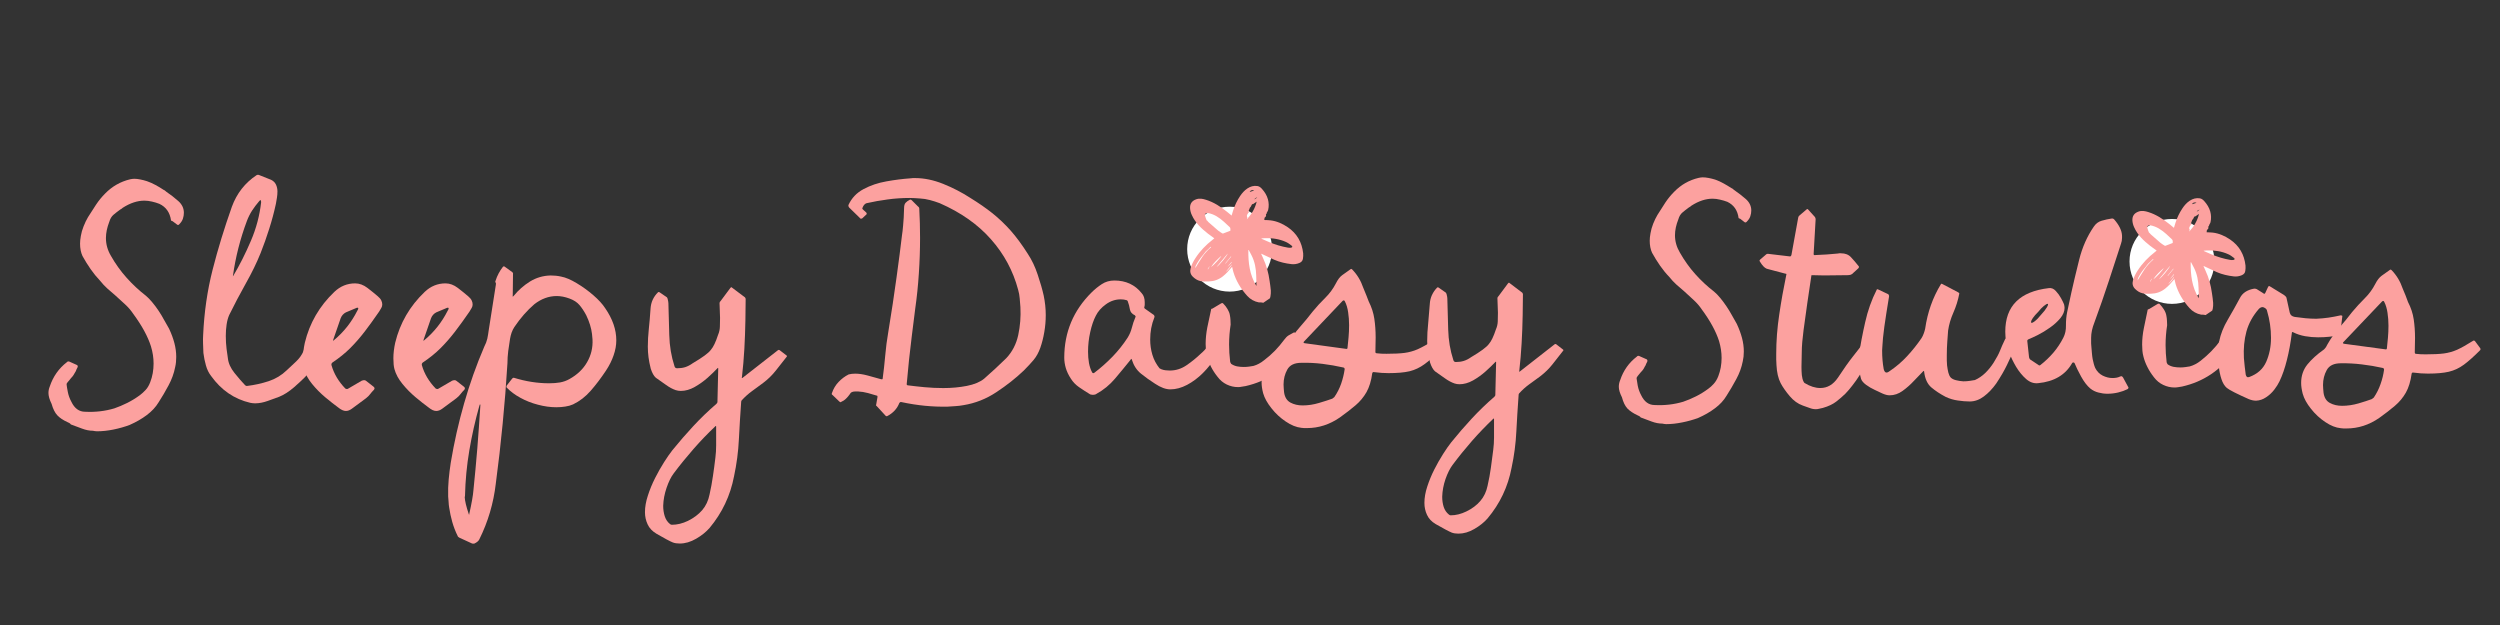 <svg version="1.0" preserveAspectRatio="xMidYMid meet" height="150" viewBox="0 0 450 112.5" zoomAndPan="magnify" width="600" xmlns:xlink="http://www.w3.org/1999/xlink" xmlns="http://www.w3.org/2000/svg"><rect x="0" y="0" width="450" height="112.5" fill="#333333" stroke="none"/><defs><g></g><clipPath id="2cad6f56b4"><path clip-rule="nonzero" d="M 213.691 37.207 L 228.973 37.207 L 228.973 52.488 L 213.691 52.488 Z M 213.691 37.207"></path></clipPath><clipPath id="6e49b2cbb2"><path clip-rule="nonzero" d="M 221.332 37.207 C 217.113 37.207 213.691 40.625 213.691 44.848 C 213.691 49.066 217.113 52.488 221.332 52.488 C 225.551 52.488 228.973 49.066 228.973 44.848 C 228.973 40.625 225.551 37.207 221.332 37.207 Z M 221.332 37.207"></path></clipPath><clipPath id="e1441a183a"><path clip-rule="nonzero" d="M 214 33 L 235 33 L 235 55 L 214 55 Z M 214 33"></path></clipPath><clipPath id="e6da7a2a12"><path clip-rule="nonzero" d="M 224.754 29.207 L 237.352 47.73 L 220.68 59.066 L 208.082 40.543 Z M 224.754 29.207"></path></clipPath><clipPath id="48af4b452e"><path clip-rule="nonzero" d="M 224.754 29.207 L 237.352 47.73 L 220.68 59.066 L 208.082 40.543 Z M 224.754 29.207"></path></clipPath><clipPath id="456c95db38"><path clip-rule="nonzero" d="M 383.312 39.414 L 398.594 39.414 L 398.594 54.699 L 383.312 54.699 Z M 383.312 39.414"></path></clipPath><clipPath id="6f60689e99"><path clip-rule="nonzero" d="M 390.953 39.414 C 386.734 39.414 383.312 42.836 383.312 47.059 C 383.312 51.277 386.734 54.699 390.953 54.699 C 395.172 54.699 398.594 51.277 398.594 47.059 C 398.594 42.836 395.172 39.414 390.953 39.414 Z M 390.953 39.414"></path></clipPath><clipPath id="46b6dbcc70"><path clip-rule="nonzero" d="M 383 35 L 405 35 L 405 57 L 383 57 Z M 383 35"></path></clipPath><clipPath id="374be75422"><path clip-rule="nonzero" d="M 394.375 31.414 L 406.969 49.938 L 390.301 61.277 L 377.703 42.754 Z M 394.375 31.414"></path></clipPath><clipPath id="37bc778c4d"><path clip-rule="nonzero" d="M 394.375 31.414 L 406.969 49.938 L 390.301 61.277 L 377.703 42.754 Z M 394.375 31.414"></path></clipPath></defs><g fill-opacity="1" fill="#fca19f"><g transform="translate(149.267, 68.93)"><g><path d="M 10.406 5.984 C 10.375 6.016 10.297 6 10.172 5.938 L 8.547 4.172 C 8.422 4.117 8.391 4.016 8.453 3.859 L 8.688 2.5 C 8.688 2.352 8.641 2.281 8.547 2.281 C 8.047 2.125 7.508 1.969 6.938 1.812 C 6.363 1.656 5.77 1.562 5.156 1.531 L 4.734 1.531 C 4.18 1.531 3.844 1.688 3.719 2 C 3.5 2.312 3.266 2.586 3.016 2.828 C 2.766 3.078 2.457 3.281 2.094 3.438 C 2.031 3.5 1.938 3.469 1.812 3.344 L 0.609 2.188 C 0.453 2.094 0.406 1.984 0.469 1.859 C 0.738 1.055 1.141 0.379 1.672 -0.172 C 2.203 -0.734 2.805 -1.188 3.484 -1.531 C 3.828 -1.625 4.227 -1.672 4.688 -1.672 C 5.344 -1.672 6.078 -1.562 6.891 -1.344 C 7.711 -1.125 8.539 -0.895 9.375 -0.656 C 9.562 -0.656 9.641 -0.688 9.609 -0.75 C 9.797 -2.133 9.953 -3.539 10.078 -4.969 C 10.203 -6.395 10.375 -7.727 10.594 -8.969 C 11.207 -12.707 11.711 -16.047 12.109 -18.984 C 12.516 -21.93 12.844 -24.473 13.094 -26.609 C 13.156 -26.953 13.223 -27.539 13.297 -28.375 C 13.379 -29.207 13.438 -30.242 13.469 -31.484 C 13.469 -31.922 13.562 -32.238 13.75 -32.438 C 13.938 -32.633 14.18 -32.812 14.484 -32.969 C 14.609 -33.031 14.734 -33 14.859 -32.875 L 15.969 -31.766 C 16.125 -31.672 16.203 -31.531 16.203 -31.344 C 16.297 -29.645 16.344 -27.91 16.344 -26.141 C 16.344 -23.973 16.27 -21.82 16.125 -19.688 C 15.988 -17.551 15.77 -15.43 15.469 -13.328 C 15.25 -11.566 15.047 -9.945 14.859 -8.469 C 14.672 -7 14.504 -5.566 14.359 -4.172 C 14.223 -2.785 14.082 -1.316 13.938 0.234 C 13.938 0.328 13.984 0.391 14.078 0.422 C 15.035 0.547 16.062 0.66 17.156 0.766 C 18.258 0.867 19.383 0.922 20.531 0.922 C 22.039 0.922 23.453 0.789 24.766 0.531 C 26.086 0.27 27.117 -0.156 27.859 -0.75 C 28.547 -1.363 29.227 -1.977 29.906 -2.594 C 30.582 -3.219 31.234 -3.836 31.859 -4.453 C 32.941 -5.598 33.66 -6.988 34.016 -8.625 C 34.367 -10.27 34.5 -11.945 34.406 -13.656 C 34.375 -14.176 34.332 -14.695 34.281 -15.219 C 34.238 -15.75 34.145 -16.266 34 -16.766 C 33.094 -20.172 31.461 -23.203 29.109 -25.859 C 26.766 -28.523 23.688 -30.691 19.875 -32.359 C 19.289 -32.578 18.703 -32.766 18.109 -32.922 C 17.523 -33.078 16.938 -33.172 16.344 -33.203 C 16.031 -33.234 15.719 -33.254 15.406 -33.266 C 15.102 -33.285 14.797 -33.297 14.484 -33.297 C 13.117 -33.297 11.797 -33.207 10.516 -33.031 C 9.234 -32.863 7.973 -32.641 6.734 -32.359 C 6.609 -32.336 6.473 -32.254 6.328 -32.109 C 6.191 -31.973 6.078 -31.781 5.984 -31.531 C 5.922 -31.438 5.938 -31.344 6.031 -31.25 L 6.641 -30.688 C 6.703 -30.633 6.734 -30.578 6.734 -30.516 C 6.734 -30.453 6.734 -30.406 6.734 -30.375 L 5.938 -29.625 C 5.727 -29.531 5.594 -29.547 5.531 -29.672 L 3.578 -31.578 C 3.484 -31.672 3.438 -31.812 3.438 -32 C 4.02 -33.27 4.93 -34.234 6.172 -34.891 C 7.41 -35.555 8.781 -36.02 10.281 -36.281 C 11.781 -36.551 13.211 -36.734 14.578 -36.828 C 14.734 -36.859 14.891 -36.875 15.047 -36.875 C 15.203 -36.875 15.344 -36.875 15.469 -36.875 C 17.102 -36.875 18.785 -36.523 20.516 -35.828 C 22.254 -35.129 23.883 -34.285 25.406 -33.297 C 26.914 -32.367 28.242 -31.445 29.391 -30.531 C 30.535 -29.613 31.617 -28.582 32.641 -27.438 C 33.66 -26.289 34.695 -24.883 35.75 -23.219 C 36.469 -22.133 37.055 -20.895 37.516 -19.5 C 37.984 -18.113 38.344 -16.863 38.594 -15.75 C 38.719 -15.156 38.812 -14.562 38.875 -13.969 C 38.938 -13.383 38.969 -12.801 38.969 -12.219 C 38.969 -11.164 38.879 -10.141 38.703 -9.141 C 38.535 -8.148 38.297 -7.207 37.984 -6.312 C 37.672 -5.445 37.273 -4.727 36.797 -4.156 C 36.316 -3.582 35.723 -2.941 35.016 -2.234 C 33.586 -0.867 31.953 0.422 30.109 1.641 C 28.273 2.867 26.285 3.656 24.141 4 C 23.648 4.094 23.18 4.148 22.734 4.172 C 22.285 4.203 21.812 4.234 21.312 4.266 C 19.977 4.297 18.613 4.242 17.219 4.109 C 15.832 3.973 14.41 3.75 12.953 3.438 C 12.859 3.406 12.75 3.453 12.625 3.578 C 12.227 4.629 11.488 5.43 10.406 5.984 Z M 10.406 5.984"></path></g></g></g><g fill-opacity="1" fill="#fca19f"><g transform="translate(193.379, 68.93)"><g><path d="M 3.344 2.141 C 3.062 2.141 2.844 2.078 2.688 1.953 C 2.07 1.578 1.461 1.18 0.859 0.766 C 0.254 0.348 -0.234 -0.156 -0.609 -0.75 C -1.035 -1.395 -1.344 -2.035 -1.531 -2.672 C -1.719 -3.305 -1.812 -3.93 -1.812 -4.547 C -1.812 -9.129 -0.172 -13.047 3.109 -16.297 C 3.672 -16.859 4.281 -17.352 4.938 -17.781 C 5.602 -18.219 6.359 -18.438 7.203 -18.438 C 9.273 -18.438 10.914 -17.676 12.125 -16.156 C 12.488 -15.758 12.672 -15.219 12.672 -14.531 C 12.672 -14.406 12.672 -14.258 12.672 -14.094 C 12.672 -13.926 12.641 -13.766 12.578 -13.609 C 12.578 -13.484 12.641 -13.391 12.766 -13.328 L 14.203 -12.312 C 14.297 -12.281 14.363 -12.203 14.406 -12.078 C 14.457 -11.953 14.453 -11.844 14.391 -11.75 C 13.898 -10.539 13.656 -9.223 13.656 -7.797 C 13.656 -6.867 13.785 -5.961 14.047 -5.078 C 14.305 -4.203 14.734 -3.391 15.328 -2.641 C 15.422 -2.578 15.531 -2.52 15.656 -2.469 C 15.895 -2.375 16.145 -2.312 16.406 -2.281 C 16.676 -2.25 16.938 -2.234 17.188 -2.234 C 18.27 -2.234 19.273 -2.551 20.203 -3.188 C 21.129 -3.82 21.992 -4.523 22.797 -5.297 C 22.953 -5.422 23.156 -5.613 23.406 -5.875 C 23.656 -6.133 23.883 -6.391 24.094 -6.641 C 24.344 -6.953 24.547 -7.242 24.703 -7.516 C 24.859 -7.797 25.047 -8.078 25.266 -8.359 C 25.328 -8.422 25.422 -8.422 25.547 -8.359 L 26.422 -7.75 C 26.516 -7.656 26.562 -7.551 26.562 -7.438 C 26.375 -6.531 25.977 -5.582 25.375 -4.594 C 24.77 -3.602 24.023 -2.664 23.141 -1.781 C 22.266 -0.906 21.316 -0.195 20.297 0.344 C 19.273 0.883 18.27 1.156 17.281 1.156 C 16.469 1.156 15.551 0.816 14.531 0.141 C 13.602 -0.453 12.758 -1.055 12 -1.672 C 11.238 -2.285 10.691 -3.117 10.359 -4.172 C 10.297 -4.391 10.219 -4.391 10.125 -4.172 C 9.227 -3.055 8.297 -1.926 7.328 -0.781 C 6.367 0.352 5.258 1.266 4 1.953 C 3.844 2.078 3.625 2.141 3.344 2.141 Z M 3.578 -1.812 C 4.754 -2.707 5.852 -3.68 6.875 -4.734 C 7.895 -5.785 8.805 -6.93 9.609 -8.172 C 9.953 -8.734 10.203 -9.328 10.359 -9.953 C 10.516 -10.586 10.727 -11.219 11 -11.844 C 11.062 -11.938 11.031 -12.047 10.906 -12.172 C 10.383 -12.41 10.082 -12.77 10 -13.25 C 9.926 -13.738 9.797 -14.227 9.609 -14.719 C 9.547 -14.844 9.469 -14.906 9.375 -14.906 C 9.07 -15 8.734 -15.047 8.359 -15.047 C 7.398 -15.047 6.508 -14.75 5.688 -14.156 C 4.863 -13.57 4.254 -12.879 3.859 -12.078 C 3.453 -11.297 3.117 -10.316 2.859 -9.141 C 2.598 -7.973 2.469 -6.801 2.469 -5.625 C 2.469 -4.906 2.523 -4.219 2.641 -3.562 C 2.766 -2.914 2.953 -2.363 3.203 -1.906 C 3.297 -1.75 3.422 -1.719 3.578 -1.812 Z M 3.578 -1.812"></path></g></g></g><g fill-opacity="1" fill="#fca19f"><g transform="translate(218.407, 68.93)"><g><path d="M 4.453 0.75 C 3.742 0.75 3.062 0.594 2.406 0.281 C 1.758 -0.031 1.207 -0.492 0.75 -1.109 C 0.25 -1.734 -0.148 -2.352 -0.453 -2.969 C -0.766 -3.594 -1 -4.211 -1.156 -4.828 C -1.25 -5.172 -1.312 -5.523 -1.344 -5.891 C -1.375 -6.266 -1.391 -6.641 -1.391 -7.016 C -1.391 -7.973 -1.289 -8.961 -1.094 -9.984 C -0.895 -11.004 -0.672 -12.055 -0.422 -13.141 C -0.422 -13.297 -0.344 -13.375 -0.188 -13.375 L 1.438 -14.344 C 1.594 -14.406 1.703 -14.391 1.766 -14.297 C 2.078 -13.992 2.336 -13.66 2.547 -13.297 C 2.766 -12.941 2.906 -12.582 2.969 -12.219 C 3.031 -11.906 3.066 -11.609 3.078 -11.328 C 3.098 -11.047 3.109 -10.77 3.109 -10.5 C 2.922 -9.289 2.828 -8.098 2.828 -6.922 C 2.828 -6.422 2.844 -5.914 2.875 -5.406 C 2.906 -4.895 2.953 -4.379 3.016 -3.859 C 3.016 -3.766 3.078 -3.625 3.203 -3.438 C 3.516 -3.219 3.867 -3.066 4.266 -2.984 C 4.672 -2.91 5.078 -2.875 5.484 -2.875 C 5.785 -2.875 6.094 -2.895 6.406 -2.938 C 6.719 -2.988 6.984 -3.031 7.203 -3.062 C 7.879 -3.25 8.523 -3.594 9.141 -4.094 C 9.828 -4.613 10.473 -5.18 11.078 -5.797 C 11.68 -6.422 12.242 -7.086 12.766 -7.797 C 13.016 -8.141 13.266 -8.391 13.516 -8.547 C 13.766 -8.703 14.07 -8.875 14.438 -9.062 C 14.625 -9.113 14.734 -9.082 14.766 -8.969 C 15.391 -8.531 15.703 -8.004 15.703 -7.391 C 15.703 -6.891 15.5 -6.316 15.094 -5.672 C 12.738 -2.391 9.645 -0.312 5.812 0.562 C 5.594 0.594 5.363 0.629 5.125 0.672 C 4.895 0.723 4.672 0.75 4.453 0.75 Z M 1.156 -17.969 C 1 -17.906 0.906 -17.938 0.875 -18.062 C 0.352 -18.625 0 -19.273 -0.188 -20.016 L -0.234 -20.25 C 0.109 -22.008 0.297 -23.789 0.328 -25.594 C 0.359 -25.656 0.375 -25.695 0.375 -25.719 C 0.375 -25.75 0.406 -25.781 0.469 -25.812 L 2.469 -26.984 C 2.613 -27.047 2.719 -27 2.781 -26.844 L 4.047 -24.984 C 4.129 -24.891 4.172 -24.75 4.172 -24.562 C 4.148 -23.633 3.988 -22.695 3.688 -21.75 C 3.395 -20.812 2.973 -19.879 2.422 -18.953 C 2.141 -18.391 1.719 -18.062 1.156 -17.969 Z M 1.156 -17.969"></path></g></g></g><g fill-opacity="1" fill="#fca19f"><g transform="translate(232.477, 68.93)"><g><path d="M 2.781 8.125 C 2.625 8.125 2.453 8.125 2.266 8.125 C 2.086 8.125 1.922 8.109 1.766 8.078 C 0.867 7.984 -0.062 7.609 -1.031 6.953 C -2.008 6.305 -2.867 5.508 -3.609 4.562 C -4.359 3.625 -4.859 2.723 -5.109 1.859 C -5.297 1.148 -5.391 0.5 -5.391 -0.094 C -5.391 -1.363 -5.016 -2.461 -4.266 -3.391 C -3.523 -4.316 -2.52 -5.227 -1.25 -6.125 C -1.125 -6.25 -1.008 -6.395 -0.906 -6.562 C -0.801 -6.738 -0.719 -6.891 -0.656 -7.016 C -0.031 -8.129 0.695 -9.156 1.531 -10.094 C 2.363 -11.039 3.125 -11.961 3.812 -12.859 C 4.52 -13.723 5.27 -14.539 6.062 -15.312 C 6.852 -16.094 7.492 -16.961 7.984 -17.922 C 8.328 -18.609 8.707 -19.102 9.125 -19.406 C 9.539 -19.719 10.047 -20.078 10.641 -20.484 C 10.734 -20.547 10.82 -20.531 10.906 -20.438 C 11.812 -19.508 12.477 -18.41 12.906 -17.141 C 13.125 -16.641 13.312 -16.18 13.469 -15.766 C 13.625 -15.348 13.766 -14.984 13.891 -14.672 C 14.41 -13.648 14.75 -12.602 14.906 -11.531 C 15.062 -10.469 15.141 -9.348 15.141 -8.172 L 15.094 -5.578 C 15.094 -5.453 15.156 -5.375 15.281 -5.344 C 15.594 -5.312 15.895 -5.285 16.188 -5.266 C 16.477 -5.254 16.781 -5.25 17.094 -5.25 C 18.414 -5.25 19.492 -5.301 20.328 -5.406 C 21.172 -5.52 21.973 -5.742 22.734 -6.078 C 23.492 -6.422 24.445 -6.945 25.594 -7.656 C 25.707 -7.75 25.828 -7.734 25.953 -7.609 L 26.891 -6.359 C 26.984 -6.234 26.984 -6.109 26.891 -5.984 C 25.773 -4.867 24.797 -4.004 23.953 -3.391 C 23.117 -2.773 22.223 -2.348 21.266 -2.109 C 20.305 -1.879 19.035 -1.766 17.453 -1.766 C 17.055 -1.766 16.633 -1.781 16.188 -1.812 C 15.738 -1.844 15.281 -1.891 14.812 -1.953 C 14.688 -1.984 14.594 -1.922 14.531 -1.766 C 14.344 -0.367 13.992 0.773 13.484 1.672 C 12.973 2.566 12.316 3.352 11.516 4.031 C 10.711 4.719 9.77 5.445 8.688 6.219 C 6.852 7.488 4.883 8.125 2.781 8.125 Z M 2 4.047 C 2.988 4.047 3.977 3.895 4.969 3.594 C 5.957 3.301 6.75 3.047 7.344 2.828 L 7.703 2.547 C 8.234 1.773 8.645 0.961 8.938 0.109 C 9.227 -0.734 9.438 -1.594 9.562 -2.469 C 9.562 -2.645 9.484 -2.75 9.328 -2.781 C 8.086 -3.062 6.832 -3.281 5.562 -3.438 C 4.301 -3.594 3.035 -3.656 1.766 -3.625 C 0.523 -3.625 -0.316 -3.219 -0.766 -2.406 C -1.211 -1.602 -1.438 -0.707 -1.438 0.281 C -1.438 0.5 -1.426 0.723 -1.406 0.953 C -1.395 1.18 -1.375 1.422 -1.344 1.672 C -1.219 2.566 -0.836 3.188 -0.203 3.531 C 0.43 3.875 1.164 4.047 2 4.047 Z M 9.891 -6.125 C 10.016 -6.125 10.078 -6.203 10.078 -6.359 C 10.141 -6.922 10.203 -7.547 10.266 -8.234 C 10.328 -8.93 10.359 -9.656 10.359 -10.406 C 10.359 -11.207 10.301 -11.977 10.188 -12.719 C 10.082 -13.469 9.891 -14.117 9.609 -14.672 C 9.516 -14.891 9.375 -14.922 9.188 -14.766 L 2.234 -7.438 C 2.109 -7.312 2.141 -7.219 2.328 -7.156 Z M 9.891 -6.125"></path></g></g></g><g fill-opacity="1" fill="#fca19f"><g transform="translate(257.597, 68.93)"><g><path d="M 4.922 27.125 C 4.453 27.125 4.051 27.062 3.719 26.938 C 3.188 26.719 2.223 26.207 0.828 25.406 C 0.086 24.969 -0.43 24.414 -0.734 23.75 C -1.047 23.082 -1.203 22.363 -1.203 21.594 C -1.203 20.664 -1.031 19.68 -0.688 18.641 C -0.352 17.609 0.066 16.586 0.578 15.578 C 1.086 14.578 1.613 13.648 2.156 12.797 C 2.695 11.941 3.188 11.238 3.625 10.688 C 4.832 9.195 6.066 7.77 7.328 6.406 C 8.598 5.039 9.945 3.738 11.375 2.5 C 11.5 2.383 11.562 2.281 11.562 2.188 L 11.703 -3.719 C 11.703 -3.844 11.656 -3.859 11.562 -3.766 C 11.094 -3.266 10.508 -2.703 9.812 -2.078 C 9.125 -1.461 8.367 -0.922 7.547 -0.453 C 6.723 0.004 5.91 0.234 5.109 0.234 C 4.797 0.234 4.5 0.188 4.219 0.094 C 3.664 -0.094 3.078 -0.41 2.453 -0.859 C 1.836 -1.305 1.254 -1.719 0.703 -2.094 C 0.359 -2.395 0.062 -2.922 -0.188 -3.672 C -0.375 -4.379 -0.504 -5.051 -0.578 -5.688 C -0.66 -6.32 -0.703 -6.945 -0.703 -7.562 C -0.703 -8.562 -0.645 -9.586 -0.531 -10.641 C -0.426 -11.691 -0.328 -12.879 -0.234 -14.203 C -0.203 -14.797 -0.07 -15.336 0.156 -15.828 C 0.395 -16.328 0.695 -16.766 1.062 -17.141 C 1.156 -17.234 1.266 -17.234 1.391 -17.141 L 2.594 -16.297 C 2.656 -16.266 2.691 -16.223 2.703 -16.172 C 2.723 -16.129 2.75 -16.078 2.781 -16.016 C 2.844 -15.805 2.879 -15.641 2.891 -15.516 C 2.91 -15.391 2.922 -15.297 2.922 -15.234 C 2.984 -13.398 3.035 -11.523 3.078 -9.609 C 3.129 -7.691 3.438 -5.867 4 -4.141 C 4.062 -3.891 4.211 -3.766 4.453 -3.766 C 4.984 -3.766 5.461 -3.832 5.891 -3.969 C 6.328 -4.102 6.766 -4.328 7.203 -4.641 C 8.93 -5.66 10 -6.453 10.406 -7.016 C 10.832 -7.504 11.25 -8.367 11.656 -9.609 C 11.875 -10.109 11.988 -10.602 12 -11.094 C 12.02 -11.594 12.031 -12.102 12.031 -12.625 L 11.938 -15.234 C 11.938 -15.391 12 -15.516 12.125 -15.609 L 13.844 -17.922 C 13.938 -18.047 14.016 -18.078 14.078 -18.016 L 16.344 -16.297 C 16.406 -16.266 16.441 -16.223 16.453 -16.172 C 16.473 -16.129 16.5 -16.078 16.531 -16.016 L 16.484 -12.172 C 16.453 -10.492 16.391 -8.828 16.297 -7.172 C 16.203 -5.516 16.062 -3.852 15.875 -2.188 C 15.844 -2.125 15.832 -2.078 15.844 -2.047 C 15.863 -2.016 15.922 -2.031 16.016 -2.094 L 22.25 -6.969 C 22.312 -7.031 22.398 -7.031 22.516 -6.969 L 23.781 -5.984 C 23.844 -5.922 23.844 -5.863 23.781 -5.812 C 23.125 -4.969 22.477 -4.145 21.844 -3.344 C 21.207 -2.539 20.457 -1.812 19.594 -1.156 C 18.945 -0.664 18.297 -0.191 17.641 0.266 C 16.992 0.734 16.391 1.281 15.828 1.906 C 15.773 1.969 15.75 2.078 15.75 2.234 C 15.594 4.398 15.457 6.57 15.344 8.75 C 15.238 10.938 14.953 13.113 14.484 15.281 C 13.836 18.688 12.398 21.719 10.172 24.375 C 9.547 25.094 8.754 25.727 7.797 26.281 C 6.836 26.844 5.879 27.125 4.922 27.125 Z M 3.531 23.828 C 4.457 23.828 5.398 23.594 6.359 23.125 C 7.379 22.633 8.211 22.008 8.859 21.25 C 9.516 20.488 9.953 19.566 10.172 18.484 C 10.422 17.398 10.617 16.316 10.766 15.234 C 10.922 14.148 11.062 13.082 11.188 12.031 C 11.281 11.312 11.328 10.582 11.328 9.844 L 11.328 6.547 C 11.328 6.391 11.281 6.359 11.188 6.453 C 9.852 7.723 8.578 9.051 7.359 10.438 C 6.141 11.832 4.973 13.273 3.859 14.766 C 3.391 15.391 2.969 16.234 2.594 17.297 C 2.227 18.367 2.031 19.43 2 20.484 C 2 21.129 2.086 21.738 2.266 22.312 C 2.453 22.883 2.766 23.344 3.203 23.688 C 3.297 23.781 3.406 23.828 3.531 23.828 Z M 3.531 23.828"></path></g></g></g><g clip-path="url(#2cad6f56b4)"><g clip-path="url(#6e49b2cbb2)"><path fill-rule="nonzero" fill-opacity="1" d="M 213.691 37.207 L 228.973 37.207 L 228.973 52.488 L 213.691 52.488 Z M 213.691 37.207" fill="#ffffff"></path></g></g><g clip-path="url(#e1441a183a)"><g clip-path="url(#e6da7a2a12)"><g clip-path="url(#48af4b452e)"><path fill-rule="nonzero" fill-opacity="1" d="M 218.578 42.898 C 218.184 42.605 217.797 42.34 217.418 42.047 C 216.242 41.121 215.16 40.113 214.531 38.715 C 214.352 38.336 214.242 37.922 214.215 37.504 C 214.168 36.684 214.527 36.16 215.297 35.879 C 215.906 35.656 216.496 35.777 217.078 35.961 C 218.504 36.406 219.727 37.215 220.879 38.133 C 221.148 38.348 221.406 38.566 221.688 38.801 C 221.785 38.48 221.871 38.176 221.969 37.879 C 222.262 36.961 222.68 36.09 223.215 35.289 C 223.574 34.758 223.992 34.281 224.527 33.922 C 225.078 33.559 225.684 33.379 226.348 33.488 C 226.691 33.543 226.934 33.758 227.16 34.008 C 227.648 34.555 228.031 35.16 228.227 35.875 C 228.398 36.496 228.414 37.145 228.273 37.77 C 228.23 37.969 228.09 38.148 227.992 38.352 L 228.047 38.387 C 227.918 38.504 227.801 38.617 227.902 38.812 C 227.934 38.879 227.68 39.184 227.617 39.203 L 227.57 39.602 C 227.949 39.617 228.328 39.617 228.699 39.664 C 229.836 39.805 230.859 40.266 231.797 40.898 C 233.449 42.023 234.352 43.609 234.57 45.59 C 234.605 45.91 234.57 46.234 234.531 46.555 C 234.488 46.926 234.254 47.176 233.914 47.324 C 233.461 47.523 232.957 47.602 232.461 47.543 C 231.406 47.418 230.371 47.195 229.391 46.766 C 228.625 46.426 227.875 46.059 227.113 45.703 C 227.074 45.695 227.039 45.684 227 45.672 C 227.125 45.953 227.234 46.207 227.355 46.461 C 227.969 47.77 228.336 49.145 228.531 50.57 C 228.613 51.148 228.707 51.723 228.75 52.305 C 228.777 52.652 228.73 53.008 228.68 53.352 C 228.621 53.746 228.402 54.07 228.105 54.328 C 227.844 54.562 227.523 54.555 227.195 54.465 C 227.066 54.43 226.93 54.438 226.797 54.43 C 226.73 54.434 226.668 54.434 226.598 54.434 C 225.777 54.285 225.035 53.863 224.48 53.238 C 223.348 51.977 222.484 50.566 222 48.934 C 221.91 48.645 221.859 48.344 221.785 48.012 C 221.723 48.082 221.676 48.133 221.633 48.188 C 221.168 48.754 220.68 49.293 220.105 49.75 C 219.355 50.34 218.52 50.633 217.566 50.66 C 217.062 50.676 216.559 50.699 216.055 50.586 C 215.523 50.469 215.086 50.176 214.711 49.809 C 214.273 49.391 214.156 48.859 214.316 48.27 C 214.492 47.621 214.801 47.039 215.164 46.484 C 216.004 45.18 217.066 44.086 218.289 43.137 C 218.387 43.074 218.473 42.988 218.578 42.898 Z M 217.207 39.691 L 217.258 39.676 C 217.336 39.781 217.422 39.879 217.512 39.973 C 218.086 40.484 218.66 40.996 219.25 41.492 C 219.484 41.691 219.754 41.844 220.016 42.008 C 220.062 42.035 220.125 42.043 220.18 42.023 C 220.582 41.875 220.984 41.719 221.387 41.562 C 221.422 41.551 221.48 41.512 221.477 41.496 C 221.445 41.289 221.531 41.062 221.352 40.891 C 221.008 40.562 220.668 40.234 220.312 39.922 C 219.469 39.172 218.559 38.539 217.41 38.34 C 217.105 38.285 216.828 38.488 216.891 38.785 C 216.953 39.082 217.102 39.391 217.207 39.691 Z M 226.145 51.461 C 226.152 51.406 226.156 51.355 226.164 51.301 C 226.152 50.738 226.137 50.176 226.117 49.613 C 226.086 48.336 225.863 47.098 225.273 45.949 C 225.109 45.629 224.938 45.312 224.77 44.992 C 224.746 45.004 224.723 45.012 224.699 45.023 C 224.68 47.262 224.914 49.445 226.145 51.461 Z M 227.023 42.918 C 227.062 42.953 227.109 42.98 227.152 43.012 C 227.59 43.203 228.016 43.402 228.457 43.582 C 229.539 44.027 230.656 44.375 231.812 44.57 C 232 44.605 232.191 44.609 232.383 44.586 C 232.648 44.539 232.695 44.371 232.48 44.207 C 232.172 43.973 231.852 43.727 231.5 43.566 C 230.285 43.012 228.992 42.828 227.668 42.871 C 227.477 42.875 227.27 42.895 227.023 42.918 Z M 224.996 37.352 L 224.68 38.188 C 224.754 38.164 224.805 38.141 224.859 38.121 L 224.887 38.164 C 224.809 38.219 224.738 38.277 224.668 38.344 C 224.605 38.422 224.555 38.508 224.516 38.602 C 224.43 38.773 224.398 38.949 224.523 39.125 C 224.547 39.164 224.496 39.254 224.48 39.32 C 224.465 39.371 224.453 39.426 224.441 39.48 C 225.285 38.559 225.914 37.527 226.203 36.293 L 225.539 36.746 L 225.438 36.723 C 225.203 36.895 225.227 37.238 224.996 37.352 Z M 218 44.496 L 217.941 44.422 C 217.898 44.445 217.855 44.477 217.816 44.508 C 217.746 44.582 217.684 44.66 217.609 44.73 C 217.422 44.902 217.223 45.066 217.047 45.25 C 216.883 45.43 216.758 45.645 216.598 45.832 C 216.07 46.445 215.594 47.098 215.23 47.832 C 215.168 47.961 215.172 48.121 215.148 48.266 C 215.586 47.594 215.965 46.895 216.41 46.246 C 216.859 45.586 217.395 45.004 218 44.496 Z M 217.992 48.043 C 218.375 47.855 219.773 46.344 219.836 46.055 C 219.152 46.676 218.488 47.285 217.992 48.043 Z M 218.984 48.051 C 219.445 47.797 220.875 46.07 221 45.629 Z M 220.637 48.957 C 221.027 48.695 221.727 47.824 221.723 47.594 C 221.352 48.062 220.996 48.504 220.637 48.957 Z M 225.758 34.297 C 225.414 34.133 225.059 34.254 224.938 34.551 C 225.211 34.469 225.469 34.391 225.758 34.297 Z M 221.621 46.199 L 221.566 46.152 L 220.551 47.406 L 220.602 47.445 Z M 220.93 48.055 C 221.23 47.797 221.512 47.52 221.719 47.188 L 221.668 47.145 C 221.422 47.449 221.176 47.754 220.93 48.055 Z M 226.312 35.551 C 226.109 35.547 225.867 35.711 225.785 35.906 Z M 217.379 48.434 L 217.449 48.473 C 217.539 48.312 217.629 48.148 217.723 47.988 L 217.684 47.965 C 217.578 48.121 217.48 48.277 217.379 48.434 Z M 217.379 48.434" fill="#fca19f"></path></g></g></g><g fill-opacity="1" fill="#fca19f"><g transform="translate(8.77, 70.132)"><g><path d="M 8.688 7.5 C 8.551 7.5 8.426 7.488 8.312 7.469 C 8.207 7.457 8.094 7.438 7.969 7.406 C 7.332 7.406 6.676 7.273 6 7.016 C 5.32 6.766 4.648 6.516 3.984 6.266 C 3.922 6.172 3.832 6.086 3.719 6.016 C 3.613 5.953 3.516 5.906 3.422 5.875 C 2.598 5.5 1.973 5.082 1.547 4.625 C 1.117 4.164 0.773 3.477 0.516 2.562 C 0.141 1.801 -0.047 1.148 -0.047 0.609 C -0.047 0.203 0.031 -0.188 0.188 -0.562 C 0.789 -2.363 1.816 -3.82 3.266 -4.938 C 3.336 -5.031 3.426 -5.078 3.531 -5.078 C 3.645 -5.078 3.75 -5.047 3.844 -4.984 L 5.031 -4.453 C 5.094 -4.453 5.156 -4.391 5.219 -4.266 L 5.219 -4.078 C 5.188 -4.047 5.156 -3.984 5.125 -3.891 C 5.094 -3.797 5.047 -3.703 4.984 -3.609 C 4.953 -3.453 4.859 -3.258 4.703 -3.031 C 4.629 -2.875 4.535 -2.719 4.422 -2.562 C 4.316 -2.406 4.188 -2.25 4.031 -2.094 C 3.938 -1.957 3.812 -1.801 3.656 -1.625 C 3.5 -1.457 3.367 -1.297 3.266 -1.141 C 3.234 -1.109 3.219 -1.031 3.219 -0.906 C 3.25 -0.613 3.32 -0.172 3.438 0.422 C 3.551 1.023 3.766 1.613 4.078 2.188 C 4.648 3.383 5.473 3.984 6.547 3.984 C 8.379 4.078 10.133 3.875 11.812 3.375 C 12.57 3.113 13.348 2.785 14.141 2.391 C 14.93 1.992 15.688 1.531 16.406 1 C 16.758 0.738 17.102 0.426 17.438 0.062 C 17.77 -0.289 18.047 -0.754 18.266 -1.328 C 18.672 -2.367 18.875 -3.492 18.875 -4.703 C 18.875 -5.711 18.719 -6.738 18.406 -7.781 C 17.832 -9.582 16.773 -11.523 15.234 -13.609 C 14.816 -14.242 14.316 -14.828 13.734 -15.359 C 13.148 -15.898 12.555 -16.441 11.953 -16.984 C 11.484 -17.391 11.016 -17.797 10.547 -18.203 C 10.086 -18.617 9.656 -19.082 9.25 -19.594 C 8.645 -20.227 8.07 -20.93 7.531 -21.703 C 7 -22.473 6.516 -23.254 6.078 -24.047 C 5.785 -24.68 5.641 -25.426 5.641 -26.281 C 5.641 -26.688 5.688 -27.145 5.781 -27.656 C 5.875 -28.227 6.039 -28.812 6.281 -29.406 C 6.52 -30.008 6.781 -30.551 7.062 -31.031 C 7.57 -31.844 8.062 -32.602 8.531 -33.312 C 9.008 -34.031 9.551 -34.691 10.156 -35.297 C 11.414 -36.586 12.914 -37.441 14.656 -37.859 C 14.781 -37.891 14.898 -37.91 15.016 -37.922 C 15.129 -37.941 15.25 -37.953 15.375 -37.953 C 15.719 -37.953 16.086 -37.91 16.484 -37.828 C 16.879 -37.754 17.281 -37.648 17.688 -37.516 C 18.227 -37.328 18.742 -37.098 19.234 -36.828 C 19.723 -36.566 20.207 -36.273 20.688 -35.953 C 20.781 -35.922 20.863 -35.875 20.938 -35.812 C 21.02 -35.75 21.094 -35.688 21.156 -35.625 C 21.914 -35.113 22.633 -34.555 23.312 -33.953 C 23.988 -33.359 24.328 -32.648 24.328 -31.828 C 24.328 -31.484 24.27 -31.133 24.156 -30.781 C 24.051 -30.438 23.828 -30.094 23.484 -29.75 C 23.359 -29.613 23.234 -29.598 23.109 -29.703 L 22.297 -30.312 C 22.109 -30.375 22.016 -30.422 22.016 -30.453 C 21.816 -31.879 21.117 -32.875 19.922 -33.438 C 19.516 -33.602 19.07 -33.738 18.594 -33.844 C 18.125 -33.957 17.664 -34.016 17.219 -34.016 C 15.957 -34.016 14.66 -33.586 13.328 -32.734 C 13.203 -32.609 13.047 -32.5 12.859 -32.406 C 12.41 -32.082 12.008 -31.77 11.656 -31.469 C 11.312 -31.176 11.062 -30.758 10.906 -30.219 C 10.5 -29.176 10.297 -28.195 10.297 -27.281 C 10.297 -26.164 10.594 -25.102 11.188 -24.094 C 12.008 -22.645 12.953 -21.328 14.016 -20.141 C 15.078 -18.953 16.238 -17.867 17.5 -16.891 C 17.852 -16.598 18.227 -16.211 18.625 -15.734 C 19.02 -15.266 19.406 -14.75 19.781 -14.188 C 20.125 -13.676 20.453 -13.129 20.766 -12.547 C 21.086 -11.961 21.391 -11.43 21.672 -10.953 C 22.086 -10.066 22.406 -9.203 22.625 -8.359 C 22.844 -7.523 22.953 -6.695 22.953 -5.875 C 22.953 -5.219 22.891 -4.617 22.766 -4.078 C 22.547 -2.941 22.148 -1.844 21.578 -0.781 C 21.016 0.281 20.414 1.301 19.781 2.281 C 19.27 3.133 18.562 3.898 17.656 4.578 C 16.758 5.254 15.727 5.848 14.562 6.359 C 13.645 6.703 12.672 6.977 11.641 7.188 C 10.617 7.395 9.633 7.5 8.688 7.5 Z M 8.688 7.5"></path></g></g></g><g fill-opacity="1" fill="#fca19f"><g transform="translate(38.269, 70.132)"><g><path d="M 7.641 2.469 C 7.484 2.469 7.332 2.457 7.188 2.438 C 7.039 2.426 6.906 2.406 6.781 2.375 C 3.906 1.707 1.551 0.094 -0.281 -2.469 C -0.695 -3 -1.004 -3.629 -1.203 -4.359 C -1.41 -5.086 -1.562 -5.832 -1.656 -6.594 C -1.688 -7.164 -1.707 -7.727 -1.719 -8.281 C -1.738 -8.832 -1.734 -9.344 -1.703 -9.812 C -1.516 -13.957 -0.945 -17.879 0 -21.578 C 0.945 -25.285 2.102 -29.066 3.469 -32.922 C 4.352 -35.328 5.836 -37.223 7.922 -38.609 C 8.047 -38.672 8.172 -38.688 8.297 -38.656 L 10.531 -37.766 C 10.938 -37.566 11.227 -37.281 11.406 -36.906 C 11.582 -36.531 11.672 -36.117 11.672 -35.672 C 11.672 -35.297 11.641 -34.914 11.578 -34.531 C 11.516 -34.156 11.453 -33.789 11.391 -33.438 C 11.066 -31.926 10.664 -30.426 10.188 -28.938 C 9.719 -27.445 9.203 -25.992 8.641 -24.578 C 7.941 -22.836 7.051 -21.008 5.969 -19.094 C 4.895 -17.176 3.898 -15.285 2.984 -13.422 C 2.766 -12.922 2.609 -12.344 2.516 -11.688 C 2.422 -11.039 2.375 -10.367 2.375 -9.672 C 2.375 -8.848 2.422 -8.062 2.516 -7.312 L 2.75 -5.641 C 2.844 -4.754 3.238 -3.875 3.938 -3 C 4.633 -2.133 5.281 -1.391 5.875 -0.766 C 6.039 -0.66 6.172 -0.629 6.266 -0.672 C 7.555 -0.828 8.828 -1.109 10.078 -1.516 C 11.328 -1.93 12.41 -2.582 13.328 -3.469 C 13.898 -4 14.469 -4.531 15.031 -5.062 C 15.602 -5.602 16.047 -6.223 16.359 -6.922 C 16.523 -7.273 16.672 -7.594 16.797 -7.875 C 16.922 -8.156 17.031 -8.441 17.125 -8.734 C 17.219 -8.984 17.406 -9.062 17.688 -8.969 L 18.969 -8.438 C 19.352 -8.281 19.484 -8.031 19.359 -7.688 C 18.66 -5.438 18.039 -3.945 17.5 -3.219 C 17.281 -2.938 16.941 -2.566 16.484 -2.109 C 16.023 -1.648 15.414 -1.086 14.656 -0.422 C 13.738 0.367 12.852 0.938 12 1.281 C 11.426 1.5 10.738 1.75 9.938 2.031 C 9.133 2.32 8.367 2.469 7.641 2.469 Z M 3.656 -20.453 C 3.656 -20.453 3.656 -20.441 3.656 -20.422 C 3.656 -20.398 3.672 -20.41 3.703 -20.453 C 4.867 -22.41 5.93 -24.52 6.891 -26.781 C 7.859 -29.039 8.473 -31.359 8.734 -33.734 C 8.734 -34.172 8.602 -34.219 8.344 -33.875 C 7.906 -33.363 7.492 -32.816 7.109 -32.234 C 6.734 -31.648 6.422 -31.023 6.172 -30.359 C 4.961 -27.129 4.125 -23.828 3.656 -20.453 Z M 3.656 -20.453"></path></g></g></g><g fill-opacity="1" fill="#fca19f"><g transform="translate(56.338, 70.132)"><g><path d="M 5.922 3.844 C 5.516 3.844 5.055 3.633 4.547 3.219 C 3.859 2.719 3.078 2.102 2.203 1.375 C 1.336 0.645 0.551 -0.148 -0.156 -1.016 C -0.875 -1.891 -1.359 -2.785 -1.609 -3.703 C -1.734 -4.172 -1.797 -4.816 -1.797 -5.641 C -1.797 -6.492 -1.688 -7.426 -1.469 -8.438 C -0.613 -11.977 1.156 -15.031 3.844 -17.594 C 4.914 -18.613 6.164 -19.125 7.594 -19.125 C 8.352 -19.125 9.086 -18.852 9.797 -18.312 C 10.504 -17.77 11.129 -17.266 11.672 -16.797 C 11.984 -16.535 12.191 -16.285 12.297 -16.047 C 12.41 -15.816 12.469 -15.578 12.469 -15.328 C 12.469 -15.098 12.41 -14.891 12.297 -14.703 C 12.191 -14.516 12.062 -14.297 11.906 -14.047 C 10.988 -12.711 10.117 -11.508 9.297 -10.438 C 8.473 -9.363 7.609 -8.375 6.703 -7.469 C 5.805 -6.57 4.742 -5.711 3.516 -4.891 C 3.348 -4.766 3.285 -4.602 3.328 -4.406 C 3.766 -2.863 4.598 -1.457 5.828 -0.188 C 5.992 -0.094 6.141 -0.078 6.266 -0.141 L 8.781 -1.609 C 8.969 -1.672 9.109 -1.703 9.203 -1.703 C 9.359 -1.703 9.484 -1.656 9.578 -1.562 L 10.859 -0.562 C 11.117 -0.375 11.148 -0.172 10.953 0.047 C 10.703 0.297 10.484 0.547 10.297 0.797 C 10.109 1.055 9.852 1.312 9.531 1.562 L 7.016 3.422 C 6.641 3.703 6.273 3.844 5.922 3.844 Z M 3.797 -8.922 C 5.535 -10.367 6.926 -12.125 7.969 -14.188 C 8.031 -14.281 8.078 -14.363 8.109 -14.438 C 8.141 -14.52 8.156 -14.578 8.156 -14.609 C 8.156 -14.703 8.109 -14.75 8.016 -14.75 C 7.922 -14.75 7.781 -14.703 7.594 -14.609 L 5.922 -13.906 C 5.484 -13.676 5.172 -13.328 4.984 -12.859 L 3.656 -9.016 C 3.562 -8.766 3.609 -8.734 3.797 -8.922 Z M 3.797 -8.922"></path></g></g></g><g fill-opacity="1" fill="#fca19f"><g transform="translate(72.605, 70.132)"><g><path d="M 5.922 3.844 C 5.516 3.844 5.055 3.633 4.547 3.219 C 3.859 2.719 3.078 2.102 2.203 1.375 C 1.336 0.645 0.551 -0.148 -0.156 -1.016 C -0.875 -1.891 -1.359 -2.785 -1.609 -3.703 C -1.734 -4.172 -1.797 -4.816 -1.797 -5.641 C -1.797 -6.492 -1.688 -7.426 -1.469 -8.438 C -0.613 -11.977 1.156 -15.031 3.844 -17.594 C 4.914 -18.613 6.164 -19.125 7.594 -19.125 C 8.352 -19.125 9.086 -18.852 9.797 -18.312 C 10.504 -17.77 11.129 -17.266 11.672 -16.797 C 11.984 -16.535 12.191 -16.285 12.297 -16.047 C 12.41 -15.816 12.469 -15.578 12.469 -15.328 C 12.469 -15.098 12.41 -14.891 12.297 -14.703 C 12.191 -14.516 12.062 -14.297 11.906 -14.047 C 10.988 -12.711 10.117 -11.508 9.297 -10.438 C 8.473 -9.363 7.609 -8.375 6.703 -7.469 C 5.805 -6.57 4.742 -5.711 3.516 -4.891 C 3.348 -4.766 3.285 -4.602 3.328 -4.406 C 3.766 -2.863 4.598 -1.457 5.828 -0.188 C 5.992 -0.094 6.141 -0.078 6.266 -0.141 L 8.781 -1.609 C 8.969 -1.672 9.109 -1.703 9.203 -1.703 C 9.359 -1.703 9.484 -1.656 9.578 -1.562 L 10.859 -0.562 C 11.117 -0.375 11.148 -0.172 10.953 0.047 C 10.703 0.297 10.484 0.547 10.297 0.797 C 10.109 1.055 9.852 1.312 9.531 1.562 L 7.016 3.422 C 6.641 3.703 6.273 3.844 5.922 3.844 Z M 3.797 -8.922 C 5.535 -10.367 6.926 -12.125 7.969 -14.188 C 8.031 -14.281 8.078 -14.363 8.109 -14.438 C 8.141 -14.52 8.156 -14.578 8.156 -14.609 C 8.156 -14.703 8.109 -14.75 8.016 -14.75 C 7.922 -14.75 7.781 -14.703 7.594 -14.609 L 5.922 -13.906 C 5.484 -13.676 5.172 -13.328 4.984 -12.859 L 3.656 -9.016 C 3.562 -8.766 3.609 -8.734 3.797 -8.922 Z M 3.797 -8.922"></path></g></g></g><g fill-opacity="1" fill="#fca19f"><g transform="translate(88.872, 70.132)"><g><path d="M -6.172 26.656 C -6.359 26.562 -6.469 26.453 -6.5 26.328 C -6.906 25.504 -7.227 24.664 -7.469 23.812 C -7.707 22.957 -7.891 22.102 -8.016 21.25 C -8.078 20.906 -8.113 20.555 -8.125 20.203 C -8.145 19.859 -8.172 19.531 -8.203 19.219 C -8.234 18.195 -8.203 17.18 -8.109 16.172 C -8.016 15.16 -7.891 14.148 -7.734 13.141 C -7.129 9.504 -6.328 5.945 -5.328 2.469 C -4.336 -1.008 -3.129 -4.41 -1.703 -7.734 C -1.453 -8.203 -1.27 -8.68 -1.156 -9.172 C -1.051 -9.672 -0.969 -10.172 -0.906 -10.672 L 0.375 -18.828 C 0.375 -18.859 0.379 -18.914 0.391 -19 C 0.41 -19.082 0.406 -19.141 0.375 -19.172 C 0.312 -19.297 0.281 -19.375 0.281 -19.406 C 0.281 -19.5 0.297 -19.562 0.328 -19.594 C 0.617 -20.508 1.062 -21.348 1.656 -22.109 C 1.75 -22.203 1.844 -22.219 1.938 -22.156 L 3.328 -21.156 C 3.453 -21.062 3.5 -20.953 3.469 -20.828 L 3.422 -16.984 C 3.359 -16.703 3.422 -16.672 3.609 -16.891 C 4.43 -17.898 5.398 -18.754 6.516 -19.453 C 7.641 -20.148 8.883 -20.516 10.25 -20.547 C 10.562 -20.547 10.875 -20.531 11.188 -20.5 C 11.508 -20.469 11.828 -20.414 12.141 -20.344 C 12.961 -20.188 13.895 -19.789 14.938 -19.156 C 15.988 -18.531 16.988 -17.805 17.938 -16.984 C 18.883 -16.16 19.594 -15.383 20.062 -14.656 C 21.395 -12.727 22.062 -10.801 22.062 -8.875 C 22.062 -7.988 21.898 -7.086 21.578 -6.172 C 21.266 -5.254 20.805 -4.336 20.203 -3.422 C 19.316 -2.086 18.406 -0.883 17.469 0.188 C 16.539 1.258 15.477 2.082 14.281 2.656 C 13.863 2.844 13.398 2.973 12.891 3.047 C 12.391 3.129 11.844 3.172 11.25 3.172 C 10.195 3.172 9.102 3.02 7.969 2.719 C 6.832 2.426 5.773 2.008 4.797 1.469 C 3.816 0.938 2.992 0.32 2.328 -0.375 C 2.266 -0.438 2.266 -0.551 2.328 -0.719 L 3.328 -2 C 3.422 -2.094 3.516 -2.141 3.609 -2.141 C 5.754 -1.473 7.875 -1.141 9.969 -1.141 C 10.688 -1.141 11.348 -1.191 11.953 -1.297 C 12.555 -1.41 13.109 -1.609 13.609 -1.891 C 15.035 -2.68 16.102 -3.703 16.812 -4.953 C 17.531 -6.203 17.852 -7.555 17.781 -9.016 L 17.688 -10.016 C 17.562 -11.086 17.219 -12.207 16.656 -13.375 C 16.27 -14.102 15.863 -14.719 15.438 -15.219 C 15.008 -15.727 14.398 -16.125 13.609 -16.406 C 12.816 -16.695 12.062 -16.844 11.344 -16.844 C 9.914 -16.844 8.57 -16.352 7.312 -15.375 C 6.008 -14.258 4.805 -12.883 3.703 -11.25 C 3.516 -10.957 3.352 -10.629 3.219 -10.266 C 3.094 -9.898 3 -9.531 2.938 -9.156 C 2.812 -8.426 2.703 -7.688 2.609 -6.938 C 2.516 -6.195 2.469 -5.469 2.469 -4.75 C 2.25 -1.102 1.961 2.52 1.609 6.125 C 1.266 9.727 0.852 13.316 0.375 16.891 C -0.031 20.43 -1.023 23.797 -2.609 26.984 C -2.734 27.242 -3.02 27.484 -3.469 27.703 C -3.594 27.734 -3.734 27.734 -3.891 27.703 Z M -4.5 22.391 C -4.469 22.484 -4.441 22.531 -4.422 22.531 C -4.41 22.531 -4.406 22.484 -4.406 22.391 C -4.188 21.41 -4.016 20.562 -3.891 19.844 C -3.766 19.133 -3.688 18.562 -3.656 18.125 C -3.395 15.594 -3.16 13.066 -2.953 10.547 C -2.754 8.035 -2.578 5.547 -2.422 3.078 C -2.391 2.828 -2.395 2.688 -2.438 2.656 C -2.488 2.625 -2.547 2.734 -2.609 2.984 C -3.336 5.578 -3.93 8.223 -4.391 10.922 C -4.848 13.629 -5.109 16.363 -5.172 19.125 C -5.172 19.156 -5.176 19.188 -5.188 19.219 C -5.207 19.25 -5.219 19.297 -5.219 19.359 C -5.188 20.047 -4.945 21.055 -4.5 22.391 Z M -4.5 22.391"></path></g></g></g><g fill-opacity="1" fill="#fca19f"><g transform="translate(117.328, 70.132)"><g><path d="M 5.031 27.703 C 4.551 27.703 4.141 27.641 3.797 27.516 C 3.254 27.297 2.273 26.773 0.859 25.953 C 0.098 25.504 -0.438 24.941 -0.75 24.266 C -1.07 23.586 -1.234 22.852 -1.234 22.062 C -1.234 21.113 -1.055 20.109 -0.703 19.047 C -0.359 17.984 0.07 16.938 0.594 15.906 C 1.113 14.883 1.648 13.938 2.203 13.062 C 2.754 12.195 3.254 11.477 3.703 10.906 C 4.93 9.395 6.191 7.941 7.484 6.547 C 8.785 5.148 10.164 3.82 11.625 2.562 C 11.75 2.438 11.812 2.328 11.812 2.234 L 11.953 -3.797 C 11.953 -3.922 11.906 -3.938 11.812 -3.844 C 11.332 -3.332 10.738 -2.758 10.031 -2.125 C 9.32 -1.5 8.547 -0.945 7.703 -0.469 C 6.867 0 6.039 0.234 5.219 0.234 C 4.906 0.234 4.602 0.188 4.312 0.094 C 3.75 -0.094 3.148 -0.414 2.516 -0.875 C 1.879 -1.332 1.281 -1.754 0.719 -2.141 C 0.363 -2.453 0.062 -2.988 -0.188 -3.75 C -0.375 -4.477 -0.508 -5.164 -0.594 -5.812 C -0.676 -6.457 -0.719 -7.098 -0.719 -7.734 C -0.719 -8.742 -0.66 -9.785 -0.547 -10.859 C -0.43 -11.93 -0.328 -13.148 -0.234 -14.516 C -0.203 -15.117 -0.07 -15.672 0.156 -16.172 C 0.395 -16.68 0.707 -17.125 1.094 -17.5 C 1.188 -17.594 1.297 -17.594 1.422 -17.5 L 2.656 -16.656 C 2.719 -16.625 2.754 -16.582 2.766 -16.531 C 2.785 -16.477 2.812 -16.422 2.844 -16.359 C 2.906 -16.141 2.941 -15.969 2.953 -15.844 C 2.973 -15.719 2.984 -15.625 2.984 -15.562 C 3.047 -13.695 3.098 -11.781 3.141 -9.812 C 3.191 -7.852 3.504 -5.988 4.078 -4.219 C 4.141 -3.969 4.297 -3.844 4.547 -3.844 C 5.086 -3.844 5.578 -3.91 6.016 -4.047 C 6.461 -4.191 6.91 -4.426 7.359 -4.75 C 9.129 -5.789 10.219 -6.594 10.625 -7.156 C 11.07 -7.664 11.5 -8.551 11.906 -9.812 C 12.125 -10.32 12.238 -10.828 12.25 -11.328 C 12.27 -11.836 12.281 -12.363 12.281 -12.906 L 12.188 -15.562 C 12.188 -15.719 12.25 -15.844 12.375 -15.938 L 14.141 -18.312 C 14.234 -18.438 14.312 -18.469 14.375 -18.406 L 16.703 -16.656 C 16.766 -16.625 16.801 -16.582 16.812 -16.531 C 16.832 -16.477 16.859 -16.422 16.891 -16.359 L 16.844 -12.422 C 16.812 -10.711 16.75 -9.016 16.656 -7.328 C 16.562 -5.641 16.414 -3.941 16.219 -2.234 C 16.188 -2.172 16.176 -2.125 16.188 -2.094 C 16.207 -2.062 16.266 -2.078 16.359 -2.141 L 22.719 -7.109 C 22.781 -7.172 22.875 -7.172 23 -7.109 L 24.281 -6.125 C 24.352 -6.062 24.352 -5.992 24.281 -5.922 C 23.625 -5.078 22.969 -4.242 22.312 -3.422 C 21.664 -2.598 20.898 -1.852 20.016 -1.188 C 19.348 -0.676 18.68 -0.188 18.016 0.281 C 17.359 0.758 16.742 1.312 16.172 1.938 C 16.109 2.008 16.078 2.125 16.078 2.281 C 15.922 4.488 15.785 6.707 15.672 8.938 C 15.566 11.164 15.273 13.391 14.797 15.609 C 14.129 19.086 12.66 22.188 10.391 24.906 C 9.754 25.633 8.945 26.281 7.969 26.844 C 6.988 27.414 6.008 27.703 5.031 27.703 Z M 3.609 24.328 C 4.555 24.328 5.52 24.094 6.5 23.625 C 7.539 23.113 8.395 22.473 9.062 21.703 C 9.727 20.93 10.172 19.988 10.391 18.875 C 10.641 17.77 10.844 16.664 11 15.562 C 11.164 14.457 11.312 13.363 11.438 12.281 C 11.531 11.551 11.578 10.812 11.578 10.062 L 11.578 6.688 C 11.578 6.531 11.531 6.5 11.438 6.594 C 10.07 7.883 8.766 9.242 7.516 10.672 C 6.266 12.098 5.07 13.566 3.938 15.078 C 3.457 15.711 3.031 16.578 2.656 17.672 C 2.281 18.766 2.078 19.848 2.047 20.922 C 2.047 21.586 2.141 22.211 2.328 22.797 C 2.516 23.379 2.828 23.844 3.266 24.188 C 3.367 24.281 3.484 24.328 3.609 24.328 Z M 3.609 24.328"></path></g></g></g><g fill-opacity="1" fill="#fca19f"><g transform="translate(291.434, 69.015)"><g><path d="M 8.484 7.328 C 8.359 7.328 8.238 7.316 8.125 7.297 C 8.02 7.285 7.91 7.266 7.797 7.234 C 7.172 7.234 6.523 7.109 5.859 6.859 C 5.203 6.617 4.547 6.375 3.891 6.125 C 3.828 6.031 3.742 5.953 3.641 5.891 C 3.535 5.828 3.438 5.781 3.344 5.75 C 2.539 5.375 1.926 4.961 1.5 4.516 C 1.082 4.066 0.754 3.395 0.516 2.5 C 0.141 1.758 -0.047 1.129 -0.047 0.609 C -0.047 0.203 0.031 -0.188 0.188 -0.562 C 0.77 -2.32 1.773 -3.742 3.203 -4.828 C 3.266 -4.922 3.348 -4.969 3.453 -4.969 C 3.566 -4.969 3.664 -4.938 3.75 -4.875 L 4.922 -4.359 C 4.984 -4.359 5.039 -4.297 5.094 -4.172 L 5.094 -3.984 C 5.07 -3.953 5.047 -3.891 5.016 -3.797 C 4.984 -3.703 4.938 -3.613 4.875 -3.531 C 4.844 -3.375 4.75 -3.188 4.594 -2.969 C 4.531 -2.812 4.441 -2.656 4.328 -2.5 C 4.223 -2.344 4.094 -2.191 3.938 -2.047 C 3.844 -1.922 3.719 -1.77 3.562 -1.594 C 3.414 -1.426 3.297 -1.266 3.203 -1.109 C 3.172 -1.078 3.156 -1 3.156 -0.875 C 3.188 -0.602 3.254 -0.176 3.359 0.406 C 3.473 1 3.68 1.578 3.984 2.141 C 4.547 3.305 5.352 3.891 6.406 3.891 C 8.195 3.984 9.91 3.785 11.547 3.297 C 12.285 3.047 13.039 2.727 13.812 2.344 C 14.594 1.957 15.336 1.5 16.047 0.969 C 16.391 0.727 16.723 0.426 17.047 0.062 C 17.367 -0.289 17.641 -0.742 17.859 -1.297 C 18.254 -2.316 18.453 -3.414 18.453 -4.594 C 18.453 -5.582 18.301 -6.586 18 -7.609 C 17.438 -9.367 16.398 -11.27 14.891 -13.312 C 14.484 -13.926 13.992 -14.492 13.422 -15.016 C 12.848 -15.547 12.27 -16.078 11.688 -16.609 C 11.219 -17.004 10.758 -17.398 10.312 -17.797 C 9.863 -18.203 9.441 -18.656 9.047 -19.156 C 8.453 -19.77 7.891 -20.457 7.359 -21.219 C 6.836 -21.977 6.363 -22.742 5.938 -23.516 C 5.656 -24.129 5.516 -24.852 5.516 -25.688 C 5.516 -26.094 5.562 -26.539 5.656 -27.031 C 5.75 -27.594 5.91 -28.164 6.141 -28.75 C 6.379 -29.344 6.633 -29.867 6.906 -30.328 C 7.406 -31.129 7.883 -31.879 8.344 -32.578 C 8.812 -33.273 9.336 -33.914 9.922 -34.5 C 11.16 -35.77 12.629 -36.602 14.328 -37 C 14.453 -37.031 14.566 -37.051 14.672 -37.062 C 14.785 -37.082 14.906 -37.094 15.031 -37.094 C 15.363 -37.094 15.723 -37.055 16.109 -36.984 C 16.492 -36.91 16.891 -36.812 17.297 -36.688 C 17.828 -36.5 18.332 -36.27 18.812 -36 C 19.289 -35.738 19.758 -35.457 20.219 -35.156 C 20.312 -35.125 20.395 -35.078 20.469 -35.016 C 20.551 -34.953 20.625 -34.891 20.688 -34.828 C 21.426 -34.328 22.129 -33.785 22.797 -33.203 C 23.461 -32.617 23.797 -31.926 23.797 -31.125 C 23.797 -30.781 23.738 -30.438 23.625 -30.094 C 23.52 -29.758 23.297 -29.422 22.953 -29.078 C 22.828 -28.953 22.703 -28.938 22.578 -29.031 L 21.797 -29.641 C 21.609 -29.691 21.516 -29.734 21.516 -29.766 C 21.328 -31.16 20.648 -32.133 19.484 -32.688 C 19.078 -32.844 18.641 -32.973 18.172 -33.078 C 17.711 -33.191 17.266 -33.25 16.828 -33.25 C 15.598 -33.25 14.332 -32.832 13.031 -32 C 12.906 -31.875 12.75 -31.766 12.562 -31.672 C 12.133 -31.359 11.75 -31.055 11.406 -30.766 C 11.062 -30.473 10.816 -30.066 10.672 -29.547 C 10.266 -28.523 10.062 -27.566 10.062 -26.672 C 10.062 -25.586 10.352 -24.551 10.938 -23.562 C 11.75 -22.133 12.672 -20.844 13.703 -19.688 C 14.734 -18.531 15.867 -17.473 17.109 -16.516 C 17.453 -16.234 17.816 -15.859 18.203 -15.391 C 18.586 -14.93 18.969 -14.422 19.344 -13.859 C 19.676 -13.367 20 -12.836 20.312 -12.266 C 20.625 -11.691 20.914 -11.176 21.188 -10.719 C 21.594 -9.852 21.906 -9.008 22.125 -8.188 C 22.344 -7.363 22.453 -6.551 22.453 -5.75 C 22.453 -5.102 22.391 -4.516 22.266 -3.984 C 22.047 -2.867 21.656 -1.797 21.094 -0.766 C 20.539 0.266 19.957 1.258 19.344 2.219 C 18.844 3.062 18.148 3.812 17.266 4.469 C 16.391 5.133 15.379 5.719 14.234 6.219 C 13.336 6.551 12.383 6.816 11.375 7.016 C 10.375 7.223 9.41 7.328 8.484 7.328 Z M 8.484 7.328"></path></g></g></g><g fill-opacity="1" fill="#fca19f"><g transform="translate(320.282, 69.015)"><g><path d="M 6.578 4.641 C 6.18 4.641 5.805 4.566 5.453 4.422 C 5.098 4.285 4.688 4.141 4.219 3.984 C 3.352 3.68 2.57 3.117 1.875 2.297 C 1.176 1.473 0.629 0.691 0.234 -0.047 C -0.203 -0.91 -0.453 -1.992 -0.516 -3.297 C -0.547 -3.629 -0.562 -3.969 -0.562 -4.312 C -0.562 -4.656 -0.562 -4.977 -0.562 -5.281 C -0.562 -7.633 -0.379 -10.008 -0.016 -12.406 C 0.336 -14.801 0.758 -17.176 1.25 -19.531 C 1.312 -19.676 1.266 -19.75 1.109 -19.75 L -2.266 -20.641 C -2.672 -20.797 -3.094 -21.242 -3.531 -21.984 C -3.594 -22.078 -3.578 -22.172 -3.484 -22.266 L -2.359 -23.234 C -2.297 -23.297 -2.191 -23.328 -2.047 -23.328 L 1.906 -22.859 C 2.031 -22.859 2.117 -22.938 2.172 -23.094 L 3.391 -29.812 C 3.391 -29.938 3.453 -30.062 3.578 -30.188 L 4.875 -31.297 C 5 -31.422 5.102 -31.422 5.188 -31.297 L 6.406 -29.953 C 6.488 -29.828 6.531 -29.691 6.531 -29.547 L 6.172 -23.281 C 6.172 -23.156 6.219 -23.094 6.312 -23.094 C 7.883 -23.156 9.273 -23.25 10.484 -23.375 C 10.609 -23.406 10.711 -23.422 10.797 -23.422 C 10.891 -23.422 10.984 -23.422 11.078 -23.422 C 11.859 -23.422 12.461 -23.188 12.891 -22.719 C 13.328 -22.258 13.789 -21.719 14.281 -21.094 C 14.344 -21.039 14.344 -20.938 14.281 -20.781 C 14.156 -20.656 14.008 -20.52 13.844 -20.375 C 13.676 -20.238 13.516 -20.094 13.359 -19.938 C 13.203 -19.75 13.031 -19.625 12.844 -19.562 C 12.656 -19.508 12.457 -19.484 12.25 -19.484 L 8.062 -19.438 L 5.938 -19.484 C 5.781 -19.484 5.719 -19.422 5.75 -19.297 C 5.5 -17.68 5.258 -16.062 5.031 -14.438 C 4.801 -12.82 4.578 -11.207 4.359 -9.594 C 4.266 -8.883 4.188 -8.176 4.125 -7.469 C 4.062 -6.758 4.031 -6.062 4.031 -5.375 L 3.984 -2.969 C 3.984 -2.469 4.004 -1.977 4.047 -1.5 C 4.098 -1.02 4.203 -0.629 4.359 -0.328 C 4.422 -0.172 4.5 -0.078 4.594 -0.047 C 5.551 0.535 6.477 0.828 7.375 0.828 C 8.645 0.828 9.695 0.211 10.531 -1.016 C 11.613 -2.66 12.523 -3.945 13.266 -4.875 C 14.004 -5.801 14.656 -6.648 15.219 -7.422 C 15.426 -7.734 15.66 -8.039 15.922 -8.344 C 16.191 -8.656 16.477 -9 16.781 -9.375 C 16.844 -9.488 16.969 -9.488 17.156 -9.375 L 18 -8.344 C 18.113 -8.219 18.129 -8.094 18.047 -7.969 C 17.672 -6.957 17.328 -6.148 17.016 -5.547 C 16.711 -4.941 16.375 -4.359 16 -3.797 C 15.625 -3.242 15.129 -2.504 14.516 -1.578 C 14.047 -0.836 13.594 -0.191 13.156 0.359 C 12.727 0.922 12.301 1.422 11.875 1.859 C 11.406 2.316 10.863 2.785 10.25 3.266 C 9.633 3.742 8.832 4.125 7.844 4.406 C 7.594 4.469 7.363 4.52 7.156 4.562 C 6.957 4.613 6.766 4.641 6.578 4.641 Z M 6.578 4.641"></path></g></g></g><g fill-opacity="1" fill="#fca19f"><g transform="translate(336.283, 69.015)"><g><path d="M 18.266 3.25 C 17.617 3.25 16.91 3.191 16.141 3.078 C 15.367 2.973 14.625 2.75 13.906 2.406 C 12.914 1.883 12.066 1.32 11.359 0.719 C 10.648 0.113 10.219 -0.82 10.062 -2.094 C 10.062 -2.27 10 -2.297 9.875 -2.172 C 9.383 -1.68 8.828 -1.102 8.203 -0.438 C 7.586 0.227 6.914 0.82 6.188 1.344 C 5.457 1.875 4.676 2.141 3.844 2.141 C 3.477 2.141 3.047 2.031 2.547 1.812 C 2.211 1.656 1.758 1.441 1.188 1.172 C 0.613 0.91 0.086 0.602 -0.391 0.25 C -0.867 -0.102 -1.172 -0.461 -1.297 -0.828 C -1.422 -1.266 -1.504 -1.676 -1.547 -2.062 C -1.598 -2.445 -1.656 -2.812 -1.719 -3.156 C -1.75 -3.469 -1.77 -3.742 -1.781 -3.984 C -1.801 -4.234 -1.797 -4.469 -1.766 -4.688 C -1.422 -6.852 -1.016 -8.969 -0.547 -11.031 C -0.086 -13.102 0.602 -15.051 1.531 -16.875 C 1.562 -16.969 1.641 -16.984 1.766 -16.922 L 3.625 -16.047 C 3.738 -15.859 3.781 -15.734 3.75 -15.672 C 3.383 -13.473 3.098 -11.633 2.891 -10.156 C 2.691 -8.676 2.578 -7.531 2.547 -6.719 L 2.5 -5.938 C 2.5 -4.727 2.594 -3.613 2.781 -2.594 C 2.875 -2.195 3.031 -1.984 3.25 -1.953 C 3.438 -1.953 3.602 -2.016 3.75 -2.141 C 4.988 -2.973 6.078 -3.898 7.016 -4.922 C 7.961 -5.941 8.82 -7.02 9.594 -8.156 C 9.75 -8.406 9.879 -8.676 9.984 -8.969 C 10.098 -9.27 10.188 -9.57 10.25 -9.875 C 10.676 -12.812 11.617 -15.473 13.078 -17.859 C 13.109 -17.953 13.188 -17.969 13.312 -17.906 L 16.234 -16.375 C 16.391 -16.25 16.438 -16.156 16.375 -16.094 C 16.156 -14.945 15.805 -13.832 15.328 -12.75 C 14.848 -11.664 14.531 -10.582 14.375 -9.5 C 14.344 -9.039 14.297 -8.398 14.234 -7.578 C 14.172 -6.766 14.141 -5.926 14.141 -5.062 C 14.141 -4.75 14.141 -4.438 14.141 -4.125 C 14.141 -3.812 14.156 -3.52 14.188 -3.25 C 14.25 -2.75 14.328 -2.312 14.422 -1.938 C 14.516 -1.57 14.656 -1.281 14.844 -1.062 C 15.062 -0.844 15.379 -0.68 15.797 -0.578 C 16.211 -0.473 16.648 -0.406 17.109 -0.375 C 17.547 -0.375 17.957 -0.406 18.344 -0.469 C 18.727 -0.531 19.016 -0.578 19.203 -0.609 C 19.879 -0.91 20.504 -1.336 21.078 -1.891 C 21.648 -2.453 22.148 -3.07 22.578 -3.75 C 23.109 -4.594 23.488 -5.305 23.719 -5.891 C 23.945 -6.473 24.25 -7.156 24.625 -7.938 C 24.75 -8.113 24.875 -8.156 25 -8.062 L 26.297 -6.906 C 26.422 -6.875 26.484 -6.797 26.484 -6.672 C 25.984 -5.473 25.484 -4.363 24.984 -3.344 C 24.492 -2.32 23.848 -1.207 23.047 0 C 22.367 0.957 21.625 1.738 20.812 2.344 C 20.008 2.945 19.16 3.25 18.266 3.25 Z M 18.266 3.25"></path></g></g></g><g fill-opacity="1" fill="#fca19f"><g transform="translate(361.653, 69.015)"><g><path d="M 17.672 1.859 C 17.141 1.859 16.602 1.785 16.062 1.641 C 15.52 1.504 15.035 1.266 14.609 0.922 C 14.023 0.43 13.469 -0.289 12.938 -1.25 C 12.414 -2.207 12.031 -3 11.781 -3.625 C 11.75 -3.707 11.688 -3.754 11.594 -3.766 C 11.5 -3.785 11.422 -3.766 11.359 -3.703 C 10.148 -1.547 8.109 -0.328 5.234 -0.047 C 4.461 0.047 3.738 -0.195 3.062 -0.781 C 2.383 -1.375 1.781 -2.109 1.25 -2.984 C 0.727 -3.867 0.305 -4.75 -0.016 -5.625 C -0.348 -6.508 -0.547 -7.203 -0.609 -7.703 C -0.641 -7.973 -0.66 -8.25 -0.672 -8.531 C -0.691 -8.812 -0.703 -9.078 -0.703 -9.328 C -0.703 -13.93 1.91 -16.539 7.141 -17.156 C 7.609 -17.219 8.023 -17.047 8.391 -16.641 C 8.766 -16.242 9.082 -15.805 9.344 -15.328 C 9.602 -14.848 9.781 -14.484 9.875 -14.234 C 9.906 -14.109 9.926 -14.004 9.938 -13.922 C 9.957 -13.848 9.969 -13.738 9.969 -13.594 C 9.969 -12.969 9.711 -12.348 9.203 -11.734 C 8.691 -11.117 8.07 -10.555 7.344 -10.047 C 6.625 -9.535 5.906 -9.098 5.188 -8.734 C 4.477 -8.379 3.926 -8.125 3.531 -7.969 C 3.406 -7.945 3.312 -7.859 3.25 -7.703 L 3.578 -4.688 C 3.629 -4.469 3.719 -4.328 3.844 -4.266 L 5.234 -3.344 C 5.359 -3.219 5.484 -3.203 5.609 -3.297 C 6.473 -3.973 7.254 -4.719 7.953 -5.531 C 8.648 -6.352 9.242 -7.242 9.734 -8.203 C 10.078 -8.859 10.238 -9.602 10.219 -10.438 C 10.207 -11.27 10.281 -12.07 10.438 -12.844 C 10.594 -13.645 10.848 -14.832 11.203 -16.406 C 11.555 -17.988 12.023 -19.957 12.609 -22.312 C 13.172 -24.531 14.039 -26.492 15.219 -28.203 C 15.582 -28.754 16.055 -29.113 16.641 -29.281 C 17.234 -29.457 17.852 -29.594 18.5 -29.688 C 18.625 -29.707 18.75 -29.66 18.875 -29.547 C 19.801 -28.492 20.281 -27.504 20.312 -26.578 L 20.312 -26.203 C 20.312 -25.828 20.25 -25.473 20.125 -25.141 C 19.445 -23.035 18.719 -20.801 17.938 -18.438 C 17.164 -16.07 16.301 -13.586 15.344 -10.984 C 14.945 -9.992 14.75 -9.066 14.75 -8.203 L 14.75 -7.797 C 14.75 -7.609 14.75 -7.41 14.75 -7.203 C 14.75 -7.004 14.766 -6.797 14.797 -6.578 C 14.828 -6.211 14.859 -5.836 14.891 -5.453 C 14.922 -5.066 14.969 -4.703 15.031 -4.359 C 15.094 -4.047 15.16 -3.758 15.234 -3.5 C 15.305 -3.238 15.391 -3 15.484 -2.781 C 15.797 -2.164 16.242 -1.707 16.828 -1.406 C 17.422 -1.113 18.008 -0.969 18.594 -0.969 C 19.156 -0.969 19.617 -1.062 19.984 -1.25 C 20.047 -1.281 20.109 -1.297 20.172 -1.297 C 20.297 -1.297 20.406 -1.219 20.5 -1.062 L 21.375 0.562 C 21.438 0.625 21.469 0.68 21.469 0.734 C 21.469 0.891 21.391 1 21.234 1.062 C 20.805 1.281 20.273 1.469 19.641 1.625 C 19.004 1.781 18.348 1.859 17.672 1.859 Z M 3.938 -11.031 C 3.938 -10.82 4.129 -10.852 4.516 -11.125 C 4.898 -11.406 5.312 -11.82 5.75 -12.375 C 6.219 -12.875 6.566 -13.32 6.797 -13.719 C 7.023 -14.125 7.062 -14.328 6.906 -14.328 C 6.781 -14.328 6.555 -14.195 6.234 -13.938 C 5.91 -13.676 5.578 -13.328 5.234 -12.891 C 4.367 -12.023 3.938 -11.406 3.938 -11.031 Z M 3.938 -11.031"></path></g></g></g><g fill-opacity="1" fill="#fca19f"><g transform="translate(386.976, 69.015)"><g><path d="M 4.453 0.734 C 3.742 0.734 3.062 0.578 2.406 0.266 C 1.758 -0.035 1.203 -0.492 0.734 -1.109 C 0.242 -1.734 -0.148 -2.352 -0.453 -2.969 C -0.766 -3.582 -1 -4.203 -1.156 -4.828 C -1.25 -5.16 -1.312 -5.516 -1.344 -5.891 C -1.375 -6.266 -1.391 -6.633 -1.391 -7 C -1.391 -7.957 -1.285 -8.945 -1.078 -9.969 C -0.879 -10.988 -0.66 -12.039 -0.422 -13.125 C -0.422 -13.281 -0.344 -13.359 -0.188 -13.359 L 1.438 -14.328 C 1.594 -14.391 1.703 -14.375 1.766 -14.281 C 2.066 -13.969 2.328 -13.633 2.547 -13.281 C 2.766 -12.926 2.906 -12.566 2.969 -12.203 C 3.031 -11.891 3.066 -11.594 3.078 -11.312 C 3.098 -11.031 3.109 -10.754 3.109 -10.484 C 2.922 -9.273 2.828 -8.082 2.828 -6.906 C 2.828 -6.414 2.844 -5.914 2.875 -5.406 C 2.906 -4.895 2.953 -4.375 3.016 -3.844 C 3.016 -3.75 3.078 -3.613 3.203 -3.438 C 3.504 -3.219 3.859 -3.066 4.266 -2.984 C 4.672 -2.91 5.07 -2.875 5.469 -2.875 C 5.781 -2.875 6.086 -2.895 6.391 -2.938 C 6.703 -2.988 6.969 -3.031 7.188 -3.062 C 7.863 -3.25 8.516 -3.586 9.141 -4.078 C 9.816 -4.609 10.457 -5.18 11.062 -5.797 C 11.664 -6.41 12.227 -7.078 12.75 -7.797 C 13 -8.129 13.242 -8.375 13.484 -8.531 C 13.734 -8.688 14.047 -8.859 14.422 -9.047 C 14.609 -9.109 14.719 -9.078 14.75 -8.953 C 15.363 -8.516 15.672 -7.988 15.672 -7.375 C 15.672 -6.875 15.473 -6.301 15.078 -5.656 C 12.723 -2.375 9.629 -0.301 5.797 0.562 C 5.578 0.594 5.352 0.629 5.125 0.672 C 4.895 0.711 4.672 0.734 4.453 0.734 Z M 1.156 -17.953 C 1 -17.891 0.906 -17.922 0.875 -18.047 C 0.352 -18.598 0 -19.242 -0.188 -19.984 L -0.234 -20.219 C 0.109 -21.977 0.297 -23.754 0.328 -25.547 C 0.359 -25.609 0.375 -25.656 0.375 -25.688 C 0.375 -25.719 0.406 -25.75 0.469 -25.781 L 2.453 -26.938 C 2.609 -27 2.719 -26.957 2.781 -26.812 L 4.031 -24.953 C 4.125 -24.859 4.172 -24.719 4.172 -24.531 C 4.141 -23.602 3.977 -22.664 3.688 -21.719 C 3.395 -20.781 2.969 -19.848 2.406 -18.922 C 2.133 -18.367 1.719 -18.047 1.156 -17.953 Z M 1.156 -17.953"></path></g></g></g><g fill-opacity="1" fill="#fca19f"><g transform="translate(401.029, 69.015)"><g><path d="M 5.062 3.109 C 4.656 3.109 4.219 3.016 3.75 2.828 C 1.656 1.898 0.344 1.234 -0.188 0.828 C -0.613 0.461 -0.941 -0.07 -1.172 -0.781 C -1.41 -1.5 -1.566 -2.266 -1.641 -3.078 C -1.723 -3.898 -1.766 -4.68 -1.766 -5.422 C -1.766 -5.859 -1.75 -6.258 -1.719 -6.625 C -1.688 -7 -1.641 -7.312 -1.578 -7.562 C -1.328 -8.852 -0.805 -10.164 -0.016 -11.5 C 0.766 -12.832 1.484 -14.113 2.141 -15.344 C 2.598 -16.27 3.461 -16.844 4.734 -17.062 C 4.922 -17.062 5.07 -17.031 5.188 -16.969 L 6.359 -16.234 C 6.504 -16.078 6.625 -16.094 6.719 -16.281 L 7.234 -17.391 C 7.328 -17.547 7.453 -17.562 7.609 -17.438 L 10.109 -15.906 C 10.203 -15.844 10.285 -15.77 10.359 -15.688 C 10.441 -15.613 10.5 -15.531 10.531 -15.438 L 11.125 -12.75 C 11.219 -12.32 11.516 -12.062 12.016 -11.969 C 12.66 -11.875 13.305 -11.797 13.953 -11.734 C 14.609 -11.672 15.258 -11.641 15.906 -11.641 C 16.645 -11.672 17.383 -11.738 18.125 -11.844 C 18.875 -11.957 19.586 -12.094 20.266 -12.25 C 20.422 -12.25 20.531 -12.219 20.594 -12.156 L 20.266 -9.328 C 20.234 -9.203 20.203 -9.066 20.172 -8.922 C 20.141 -8.785 20.078 -8.688 19.984 -8.625 C 19.555 -8.562 19 -8.488 18.312 -8.406 C 17.633 -8.332 16.941 -8.297 16.234 -8.297 C 15.461 -8.297 14.68 -8.363 13.891 -8.5 C 13.098 -8.645 12.395 -8.875 11.781 -9.188 C 11.594 -9.312 11.5 -9.266 11.5 -9.047 C 11.281 -7.285 10.984 -5.672 10.609 -4.203 C 10.242 -2.734 9.801 -1.457 9.281 -0.375 C 9.062 0.094 8.742 0.598 8.328 1.141 C 7.91 1.68 7.422 2.133 6.859 2.5 C 6.305 2.875 5.707 3.078 5.062 3.109 Z M 3.844 -1.156 C 5.301 -1.688 6.316 -2.598 6.891 -3.891 C 7.461 -5.191 7.75 -6.629 7.75 -8.203 C 7.75 -9.848 7.516 -11.457 7.047 -13.031 C 7.016 -13.344 6.77 -13.578 6.312 -13.734 L 6.219 -13.734 C 6 -13.734 5.781 -13.625 5.562 -13.406 C 4.477 -12.164 3.734 -10.812 3.328 -9.344 C 2.93 -7.875 2.781 -6.273 2.875 -4.547 C 2.906 -4.047 2.953 -3.555 3.016 -3.078 C 3.078 -2.598 3.141 -2.098 3.203 -1.578 C 3.297 -1.172 3.508 -1.031 3.844 -1.156 Z M 3.844 -1.156"></path></g></g></g><g fill-opacity="1" fill="#fca19f"><g transform="translate(419.581, 69.015)"><g><path d="M 2.781 8.109 C 2.625 8.109 2.453 8.109 2.266 8.109 C 2.086 8.109 1.922 8.094 1.766 8.062 C 0.867 7.977 -0.062 7.609 -1.031 6.953 C -2.008 6.305 -2.867 5.508 -3.609 4.562 C -4.359 3.625 -4.852 2.723 -5.094 1.859 C -5.281 1.141 -5.375 0.488 -5.375 -0.094 C -5.375 -1.363 -5.004 -2.461 -4.266 -3.391 C -3.523 -4.316 -2.52 -5.227 -1.25 -6.125 C -1.125 -6.25 -1.004 -6.395 -0.891 -6.562 C -0.785 -6.727 -0.707 -6.875 -0.656 -7 C -0.031 -8.113 0.695 -9.141 1.531 -10.078 C 2.363 -11.023 3.117 -11.945 3.797 -12.844 C 4.516 -13.707 5.266 -14.523 6.047 -15.297 C 6.836 -16.078 7.477 -16.945 7.969 -17.906 C 8.312 -18.582 8.691 -19.07 9.109 -19.375 C 9.523 -19.688 10.031 -20.047 10.625 -20.453 C 10.719 -20.516 10.805 -20.5 10.891 -20.406 C 11.797 -19.477 12.461 -18.379 12.891 -17.109 C 13.109 -16.617 13.297 -16.164 13.453 -15.75 C 13.609 -15.332 13.742 -14.969 13.859 -14.656 C 14.391 -13.633 14.734 -12.586 14.891 -11.516 C 15.047 -10.453 15.125 -9.332 15.125 -8.156 L 15.078 -5.562 C 15.078 -5.438 15.133 -5.359 15.25 -5.328 C 15.562 -5.297 15.863 -5.27 16.156 -5.25 C 16.457 -5.238 16.758 -5.234 17.062 -5.234 C 18.395 -5.234 19.477 -5.285 20.312 -5.391 C 21.145 -5.504 21.941 -5.727 22.703 -6.062 C 23.461 -6.406 24.41 -6.938 25.547 -7.656 C 25.672 -7.75 25.797 -7.734 25.922 -7.609 L 26.844 -6.359 C 26.938 -6.234 26.938 -6.109 26.844 -5.984 C 25.738 -4.867 24.766 -4 23.922 -3.375 C 23.086 -2.758 22.191 -2.336 21.234 -2.109 C 20.273 -1.879 19.008 -1.766 17.438 -1.766 C 17.031 -1.766 16.602 -1.781 16.156 -1.812 C 15.707 -1.844 15.254 -1.891 14.797 -1.953 C 14.672 -1.984 14.578 -1.922 14.516 -1.766 C 14.328 -0.367 13.977 0.773 13.469 1.672 C 12.957 2.566 12.301 3.352 11.5 4.031 C 10.695 4.719 9.754 5.445 8.672 6.219 C 6.848 7.477 4.883 8.109 2.781 8.109 Z M 2 4.031 C 2.988 4.031 3.977 3.883 4.969 3.594 C 5.957 3.301 6.742 3.047 7.328 2.828 L 7.703 2.547 C 8.223 1.773 8.629 0.961 8.922 0.109 C 9.223 -0.734 9.43 -1.586 9.547 -2.453 C 9.547 -2.641 9.473 -2.75 9.328 -2.781 C 8.086 -3.062 6.832 -3.273 5.562 -3.422 C 4.289 -3.578 3.023 -3.645 1.766 -3.625 C 0.523 -3.625 -0.316 -3.219 -0.766 -2.406 C -1.211 -1.602 -1.438 -0.707 -1.438 0.281 C -1.438 0.5 -1.426 0.723 -1.406 0.953 C -1.395 1.18 -1.375 1.422 -1.344 1.672 C -1.219 2.566 -0.836 3.18 -0.203 3.516 C 0.422 3.859 1.156 4.031 2 4.031 Z M 9.875 -6.125 C 10 -6.125 10.062 -6.203 10.062 -6.359 C 10.125 -6.91 10.188 -7.535 10.25 -8.234 C 10.312 -8.93 10.344 -9.648 10.344 -10.391 C 10.344 -11.191 10.285 -11.961 10.172 -12.703 C 10.066 -13.441 9.875 -14.094 9.594 -14.656 C 9.5 -14.875 9.363 -14.906 9.188 -14.75 L 2.219 -7.422 C 2.102 -7.297 2.133 -7.203 2.312 -7.141 Z M 9.875 -6.125"></path></g></g></g><g clip-path="url(#456c95db38)"><g clip-path="url(#6f60689e99)"><path fill-rule="nonzero" fill-opacity="1" d="M 383.312 39.414 L 398.594 39.414 L 398.594 54.699 L 383.312 54.699 Z M 383.312 39.414" fill="#ffffff"></path></g></g><g clip-path="url(#46b6dbcc70)"><g clip-path="url(#374be75422)"><g clip-path="url(#37bc778c4d)"><path fill-rule="nonzero" fill-opacity="1" d="M 388.199 45.109 C 387.805 44.816 387.414 44.551 387.039 44.258 C 385.863 43.332 384.781 42.324 384.152 40.922 C 383.973 40.543 383.863 40.133 383.832 39.711 C 383.789 38.895 384.148 38.371 384.918 38.09 C 385.527 37.863 386.117 37.988 386.699 38.172 C 388.125 38.617 389.348 39.426 390.5 40.344 C 390.766 40.559 391.027 40.777 391.309 41.012 C 391.406 40.691 391.492 40.387 391.59 40.09 C 391.879 39.172 392.301 38.301 392.836 37.5 C 393.191 36.969 393.609 36.488 394.148 36.133 C 394.699 35.77 395.305 35.59 395.969 35.699 C 396.309 35.75 396.555 35.969 396.781 36.219 C 397.266 36.766 397.652 37.367 397.848 38.086 C 398.02 38.703 398.035 39.355 397.895 39.98 C 397.852 40.18 397.711 40.359 397.613 40.562 L 397.668 40.598 C 397.539 40.715 397.418 40.828 397.523 41.023 C 397.555 41.086 397.301 41.395 397.238 41.414 L 397.191 41.809 C 397.57 41.828 397.949 41.828 398.32 41.871 C 399.457 42.012 400.48 42.477 401.418 43.109 C 403.07 44.234 403.973 45.82 404.191 47.801 C 404.227 48.117 404.191 48.445 404.152 48.766 C 404.109 49.137 403.875 49.387 403.535 49.531 C 403.078 49.734 402.578 49.812 402.082 49.754 C 401.027 49.629 399.992 49.406 399.012 48.977 C 398.242 48.637 397.492 48.27 396.734 47.914 C 396.695 47.902 396.656 47.891 396.621 47.883 C 396.746 48.164 396.855 48.418 396.973 48.672 C 397.59 49.98 397.957 51.355 398.152 52.777 C 398.234 53.355 398.328 53.934 398.367 54.516 C 398.398 54.863 398.352 55.215 398.301 55.562 C 398.238 55.957 398.02 56.281 397.727 56.539 C 397.465 56.77 397.141 56.766 396.812 56.676 C 396.688 56.641 396.551 56.648 396.418 56.641 C 396.352 56.641 396.285 56.645 396.219 56.641 C 395.398 56.492 394.652 56.07 394.102 55.449 C 392.969 54.188 392.105 52.773 391.617 51.145 C 391.531 50.855 391.48 50.555 391.406 50.219 C 391.344 50.293 391.297 50.344 391.254 50.398 C 390.789 50.961 390.301 51.5 389.723 51.961 C 388.977 52.547 388.141 52.844 387.188 52.867 C 386.68 52.883 386.18 52.91 385.676 52.793 C 385.145 52.68 384.707 52.387 384.332 52.02 C 383.895 51.602 383.773 51.066 383.934 50.477 C 384.113 49.832 384.422 49.25 384.781 48.695 C 385.621 47.391 386.688 46.293 387.91 45.348 C 388.004 45.281 388.094 45.199 388.199 45.109 Z M 386.828 41.902 L 386.879 41.887 C 386.957 41.992 387.043 42.09 387.133 42.18 C 387.707 42.691 388.281 43.203 388.871 43.703 C 389.102 43.902 389.375 44.051 389.633 44.219 C 389.684 44.246 389.742 44.254 389.797 44.234 C 390.203 44.086 390.605 43.93 391.008 43.77 C 391.043 43.762 391.102 43.719 391.098 43.703 C 391.066 43.5 391.148 43.273 390.973 43.102 C 390.629 42.773 390.289 42.445 389.934 42.129 C 389.09 41.383 388.18 40.75 387.031 40.551 C 386.727 40.496 386.449 40.695 386.512 40.996 C 386.574 41.293 386.723 41.602 386.828 41.902 Z M 395.766 53.672 C 395.77 53.617 395.777 53.562 395.785 53.512 C 395.773 52.945 395.754 52.383 395.738 51.82 C 395.707 50.547 395.484 49.305 394.895 48.16 C 394.73 47.836 394.559 47.523 394.391 47.203 C 394.367 47.215 394.344 47.223 394.32 47.234 C 394.301 49.473 394.535 51.652 395.766 53.672 Z M 396.645 45.129 C 396.684 45.16 396.73 45.191 396.773 45.223 C 397.211 45.414 397.637 45.609 398.078 45.793 C 399.16 46.238 400.273 46.586 401.434 46.781 C 401.621 46.816 401.812 46.82 402.004 46.793 C 402.27 46.746 402.316 46.582 402.102 46.418 C 401.793 46.18 401.473 45.934 401.121 45.777 C 399.906 45.219 398.613 45.039 397.289 45.078 C 397.094 45.082 396.891 45.105 396.645 45.129 Z M 394.613 39.562 L 394.301 40.398 C 394.375 40.375 394.426 40.352 394.48 40.332 L 394.508 40.375 C 394.43 40.426 394.359 40.488 394.289 40.555 C 394.227 40.633 394.176 40.715 394.133 40.809 C 394.051 40.984 394.016 41.156 394.145 41.336 C 394.168 41.371 394.113 41.465 394.098 41.531 C 394.086 41.582 394.074 41.637 394.062 41.688 C 394.906 40.77 395.531 39.738 395.82 38.504 L 395.16 38.953 L 395.059 38.934 C 394.82 39.105 394.848 39.445 394.613 39.562 Z M 387.617 46.703 L 387.562 46.633 C 387.52 46.656 387.477 46.684 387.438 46.719 C 387.367 46.789 387.305 46.871 387.23 46.938 C 387.043 47.113 386.844 47.273 386.668 47.461 C 386.504 47.641 386.375 47.855 386.219 48.043 C 385.691 48.656 385.215 49.309 384.852 50.043 C 384.789 50.172 384.793 50.332 384.77 50.477 C 385.207 49.801 385.586 49.105 386.031 48.457 C 386.477 47.797 387.012 47.215 387.617 46.703 Z M 387.609 50.254 C 387.996 50.062 389.395 48.551 389.457 48.266 C 388.77 48.883 388.105 49.492 387.609 50.254 Z M 388.605 50.262 C 389.066 50.008 390.496 48.277 390.621 47.84 Z M 390.258 51.168 C 390.648 50.906 391.348 50.035 391.344 49.805 C 390.973 50.273 390.613 50.715 390.258 51.168 Z M 395.379 36.508 C 395.035 36.344 394.68 36.465 394.559 36.762 C 394.832 36.68 395.09 36.602 395.379 36.508 Z M 391.242 48.41 L 391.188 48.363 L 390.172 49.613 L 390.223 49.652 Z M 390.551 50.266 C 390.852 50.004 391.133 49.73 391.34 49.398 L 391.289 49.355 C 391.043 49.656 390.797 49.961 390.551 50.266 Z M 395.93 37.758 C 395.73 37.758 395.488 37.922 395.406 38.117 Z M 387 50.645 L 387.066 50.684 C 387.16 50.523 387.25 50.359 387.34 50.199 L 387.301 50.176 C 387.199 50.332 387.102 50.488 387 50.645 Z M 387 50.645" fill="#fca19f"></path></g></g></g></svg>